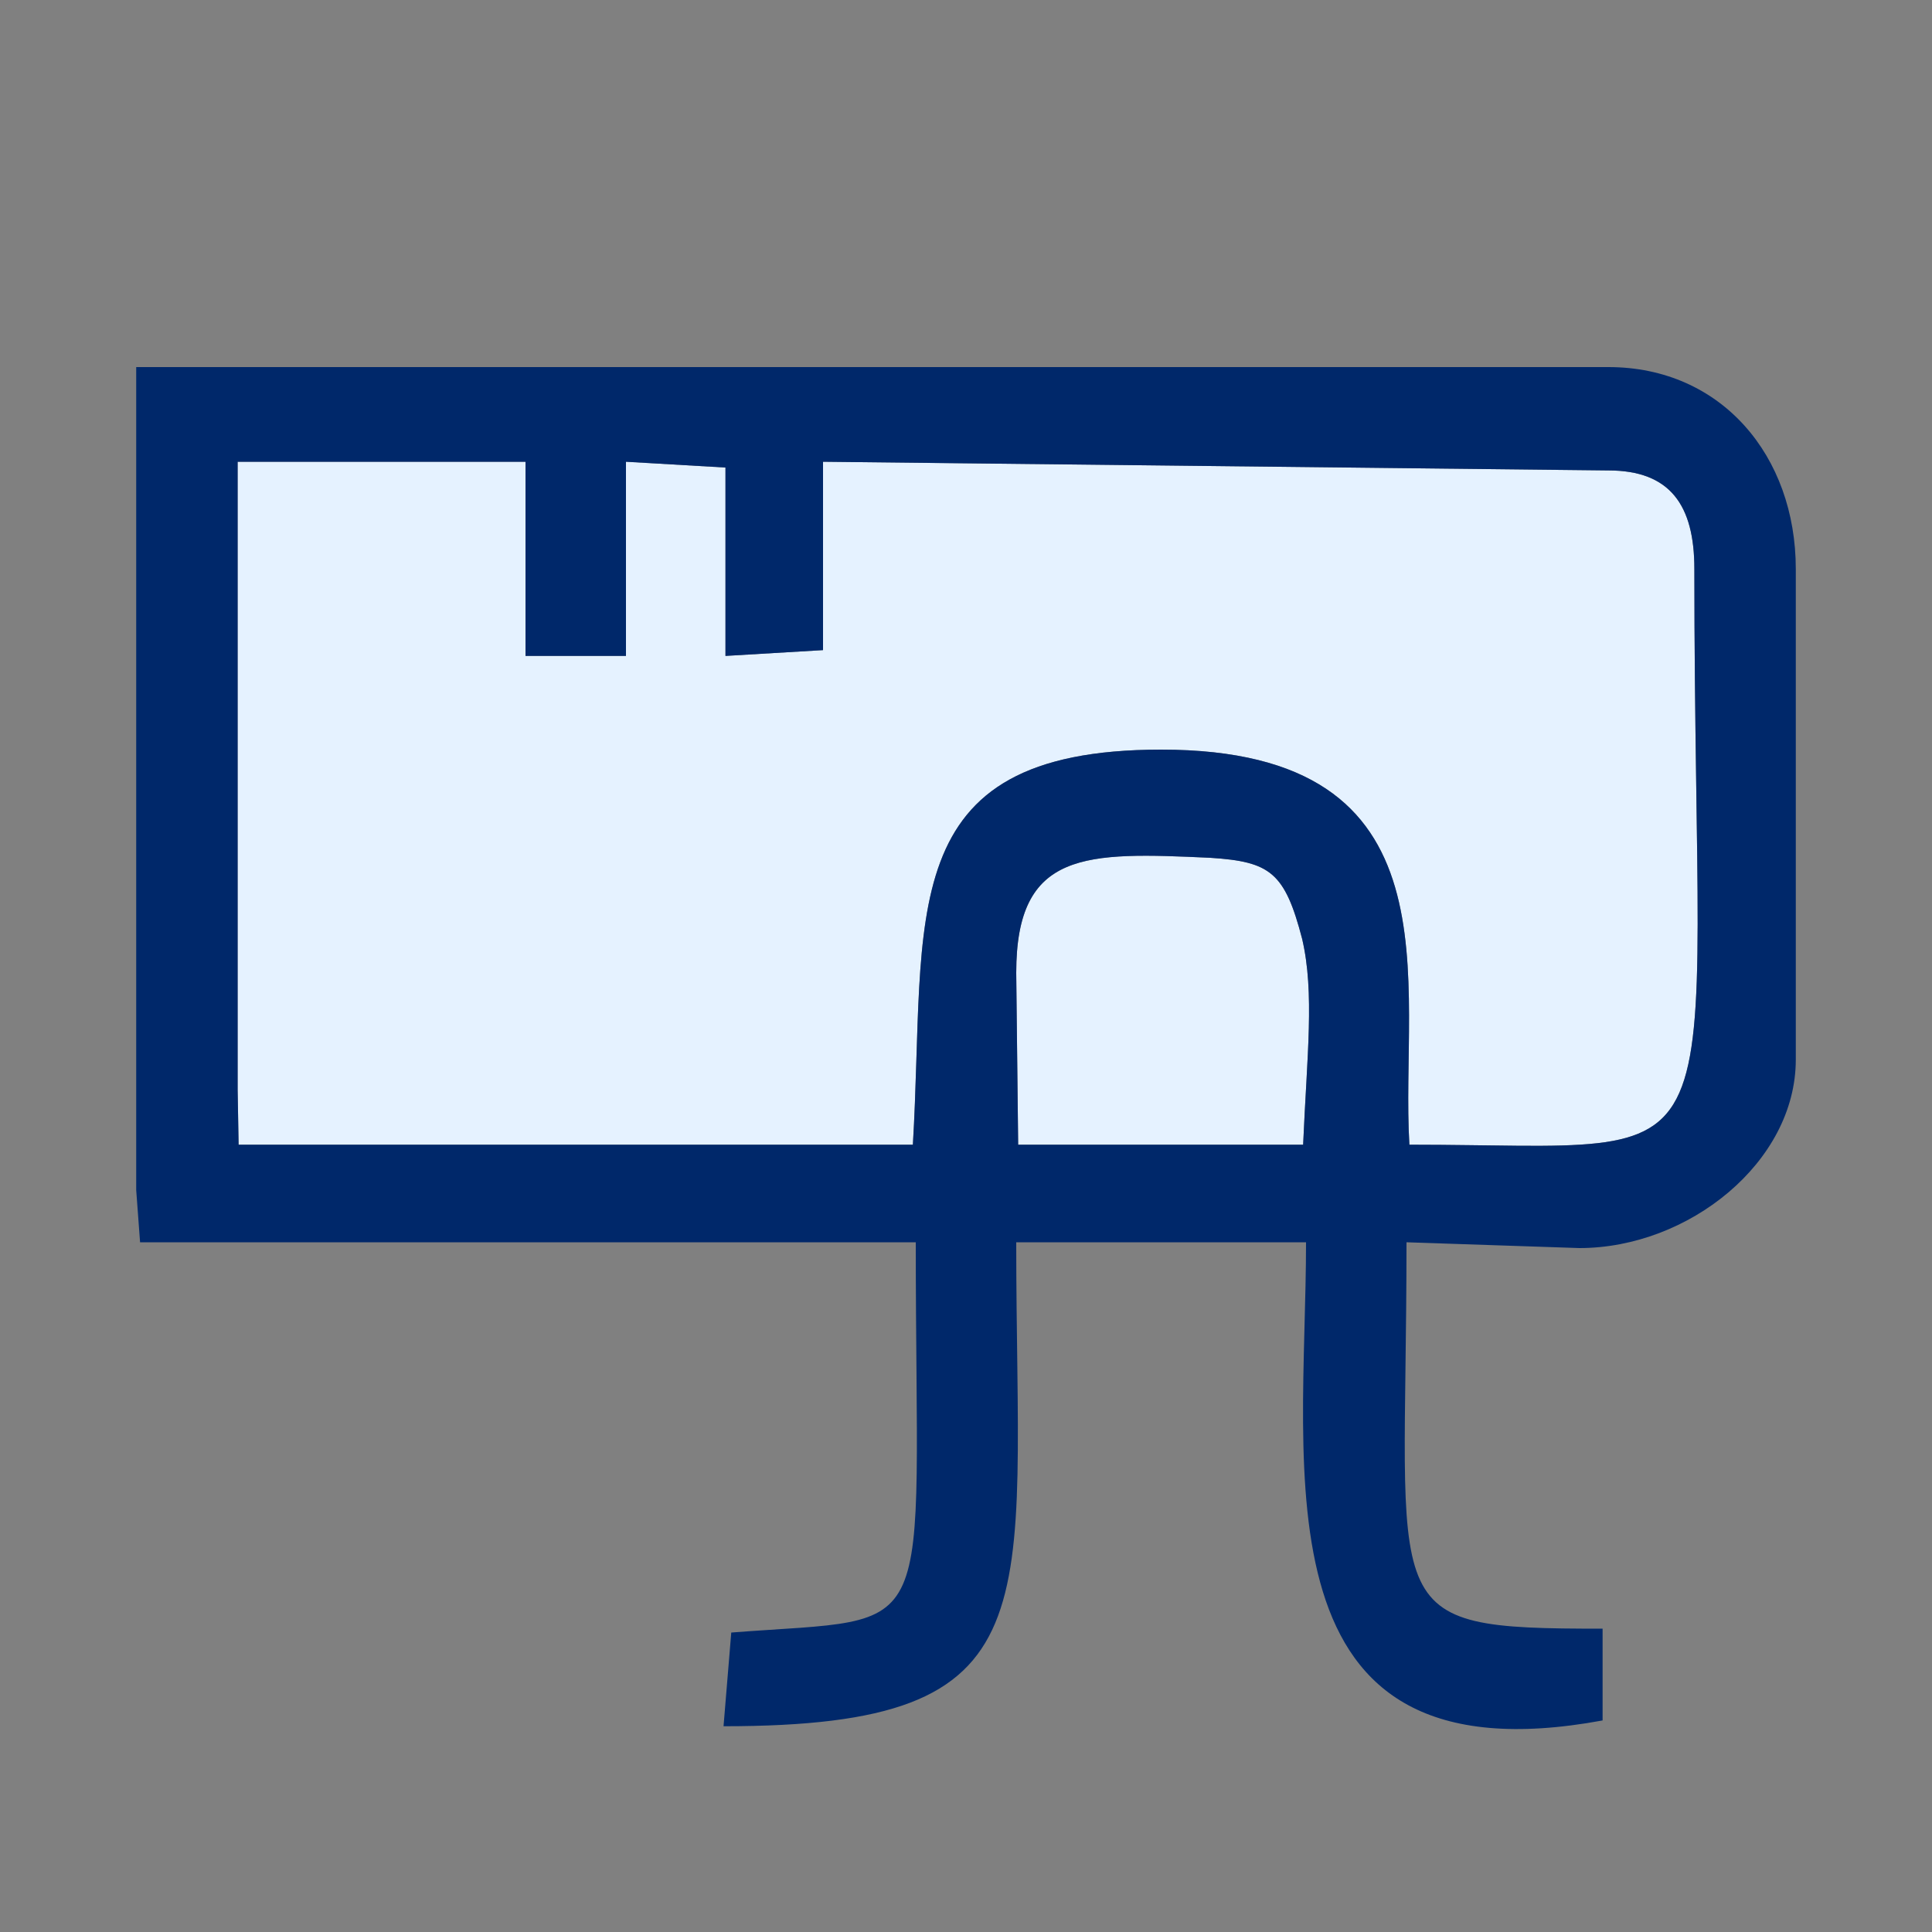 <?xml version="1.0" encoding="UTF-8"?>
<!DOCTYPE svg PUBLIC "-//W3C//DTD SVG 1.1//EN" "http://www.w3.org/Graphics/SVG/1.1/DTD/svg11.dtd">
<!-- Creator: CorelDRAW X7 -->
<svg xmlns="http://www.w3.org/2000/svg" xml:space="preserve" width="20mm" height="20mm" version="1.1" style="shape-rendering:geometricPrecision; text-rendering:geometricPrecision; image-rendering:optimizeQuality; fill-rule:evenodd; clip-rule:evenodd"
viewBox="0 0 2000 2000"
 xmlns:xlink="http://www.w3.org/1999/xlink">
 <rect x="0" y="0" width="2000" height="2000" fill="#808080" stroke="none"/>
 <defs>
  <style type="text/css">
   <![CDATA[
    .fil1 {fill:#00286A}
    .fil0 {fill:#E5F2FF}
   ]]>
  </style>
 </defs>
 <g id="Vrstva_x0020_1">
  <path class="fil0" d="M246 478l298 0 0 201 104 0 0 -201 103 6 0 195 101 -6 0 -195 813 9c64,0 89,36 89,102 0,651 57,596 -295,596 -10,-166 56,-409 -257,-409 -281,0 -243,174 -257,409l-698 0 -1 -57 0 -650zm806 529c0,-127 72,-125 201,-119 62,4 77,15 95,84 13,56 5,120 1,213l-295 0 -2 -178z"/>
  <path class="fil1" d="M1052 1007c0,-127 72,-125 201,-119 62,4 77,15 95,84 13,56 5,120 1,213l-295 0 -2 -178zm-806 -529l298 0 0 201 104 0 0 -201 103 6 0 195 101 -6 0 -195 813 9c64,0 89,36 89,102 0,651 57,596 -295,596 -10,-166 56,-409 -257,-409 -281,0 -243,174 -257,409l-698 0 -1 -57 0 -650zm-105 754l4 54 803 0c0,423 28,387 -191,404l-8 97c346,0 303,-118 303,-501l300 0c0,237 -56,562 307,495l0 -95c-238,0 -203,-12 -203,-400l179 6c113,0 224,-89 224,-195l0 -508c0,-117 -77,-209 -194,-209l-1524 0 0 852z"/>
 </g>
</svg>
